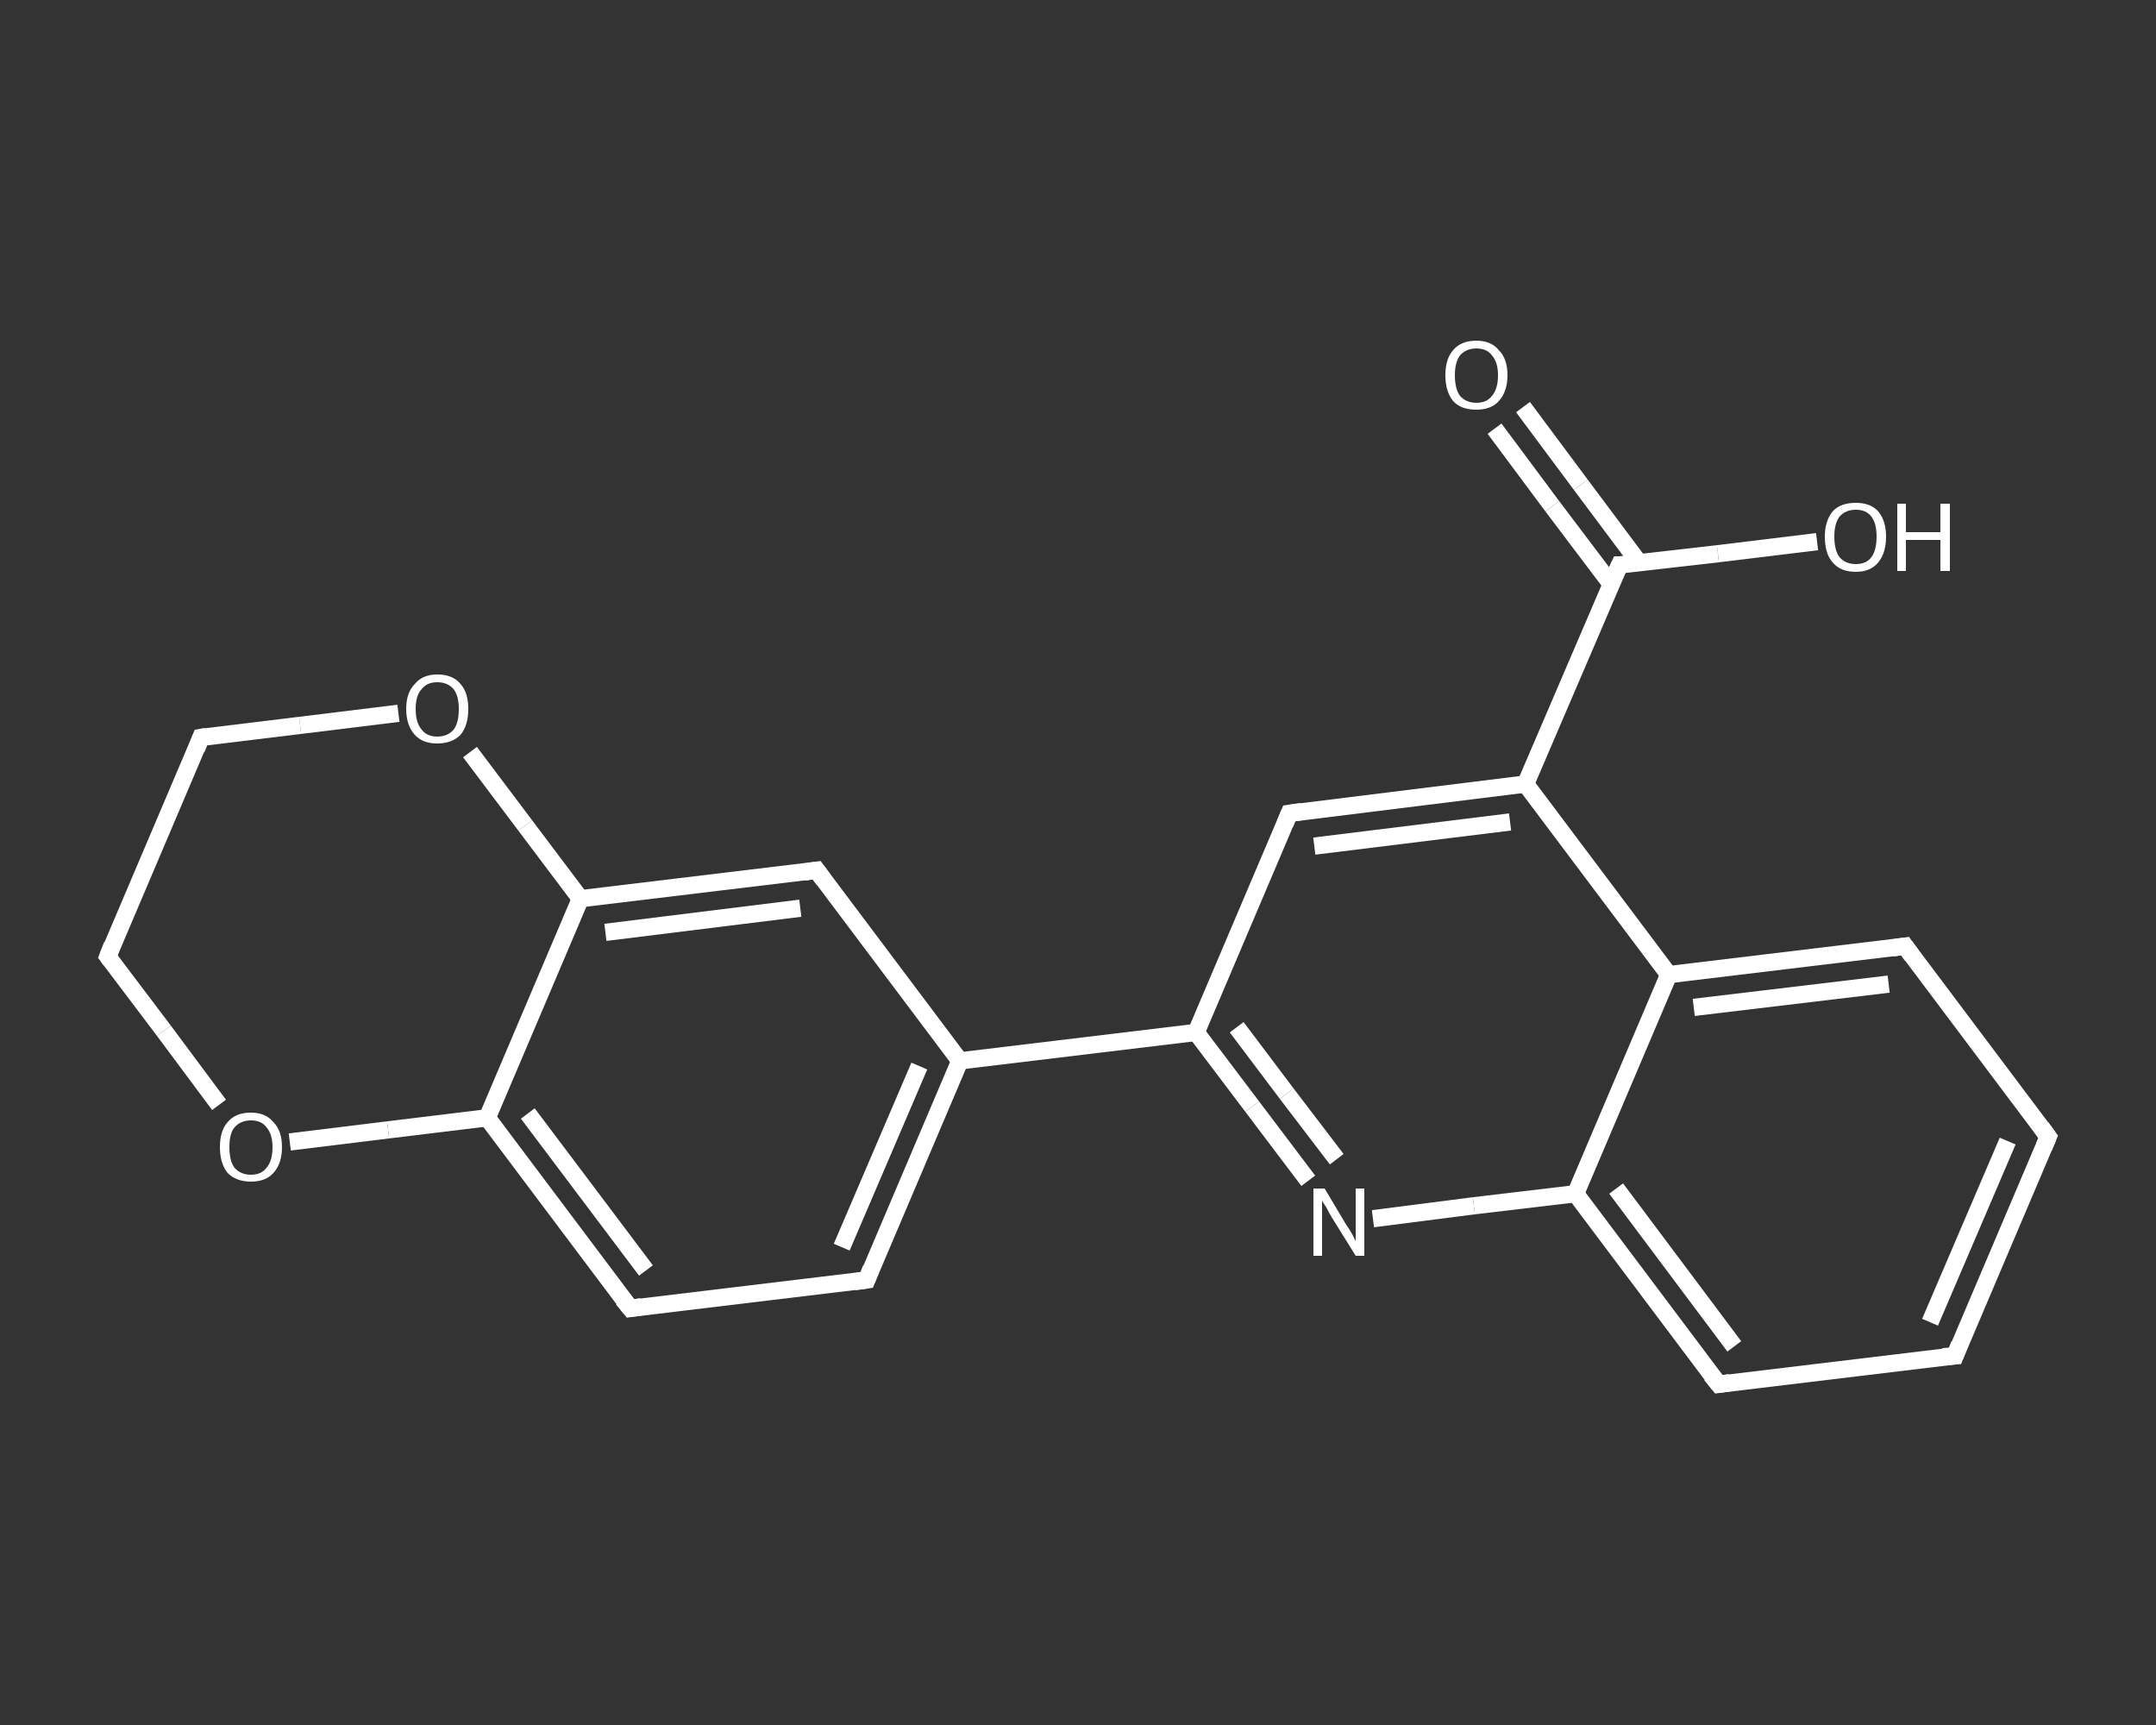 <?xml version='1.0' encoding='iso-8859-1'?>
<svg version='1.1' baseProfile='full'
              xmlns='http://www.w3.org/2000/svg'
                      xmlns:rdkit='http://www.rdkit.org/xml'
                      xmlns:xlink='http://www.w3.org/1999/xlink'
                  xml:space='preserve'
width='250px' height='200px' viewBox='0 0 250 200'>
<rect x="0" y="0" width="250" height="200" fill="#333333" stroke="none"/>
<!-- END OF HEADER -->
<rect style='opacity:1.0;fill:transparent;stroke:none' width='250.0' height='200.0' x='0.0' y='0.0'> </rect>
<path class='bond-0 atom-0 atom-1' d='M 176.6,47.2 L 183.3,56.2' style='fill:none;fill-rule:evenodd;stroke:#FFFFFF;stroke-width:2.0px;stroke-linecap:butt;stroke-linejoin:miter;stroke-opacity:1' />
<path class='bond-0 atom-0 atom-1' d='M 183.3,56.2 L 190.1,65.3' style='fill:none;fill-rule:evenodd;stroke:#FFFFFF;stroke-width:2.0px;stroke-linecap:butt;stroke-linejoin:miter;stroke-opacity:1' />
<path class='bond-0 atom-0 atom-1' d='M 173.3,49.7 L 180.0,58.7' style='fill:none;fill-rule:evenodd;stroke:#FFFFFF;stroke-width:2.0px;stroke-linecap:butt;stroke-linejoin:miter;stroke-opacity:1' />
<path class='bond-0 atom-0 atom-1' d='M 180.0,58.7 L 186.8,67.7' style='fill:none;fill-rule:evenodd;stroke:#FFFFFF;stroke-width:2.0px;stroke-linecap:butt;stroke-linejoin:miter;stroke-opacity:1' />
<path class='bond-1 atom-1 atom-2' d='M 187.8,65.5 L 199.2,64.2' style='fill:none;fill-rule:evenodd;stroke:#FFFFFF;stroke-width:2.0px;stroke-linecap:butt;stroke-linejoin:miter;stroke-opacity:1' />
<path class='bond-1 atom-1 atom-2' d='M 199.2,64.2 L 210.7,62.8' style='fill:none;fill-rule:evenodd;stroke:#FFFFFF;stroke-width:2.0px;stroke-linecap:butt;stroke-linejoin:miter;stroke-opacity:1' />
<path class='bond-2 atom-1 atom-3' d='M 187.8,65.5 L 176.9,90.9' style='fill:none;fill-rule:evenodd;stroke:#FFFFFF;stroke-width:2.0px;stroke-linecap:butt;stroke-linejoin:miter;stroke-opacity:1' />
<path class='bond-3 atom-3 atom-4' d='M 176.9,90.9 L 149.5,94.3' style='fill:none;fill-rule:evenodd;stroke:#FFFFFF;stroke-width:2.0px;stroke-linecap:butt;stroke-linejoin:miter;stroke-opacity:1' />
<path class='bond-3 atom-3 atom-4' d='M 175.1,95.3 L 152.4,98.1' style='fill:none;fill-rule:evenodd;stroke:#FFFFFF;stroke-width:2.0px;stroke-linecap:butt;stroke-linejoin:miter;stroke-opacity:1' />
<path class='bond-4 atom-4 atom-5' d='M 149.5,94.3 L 138.7,119.7' style='fill:none;fill-rule:evenodd;stroke:#FFFFFF;stroke-width:2.0px;stroke-linecap:butt;stroke-linejoin:miter;stroke-opacity:1' />
<path class='bond-5 atom-5 atom-6' d='M 138.7,119.7 L 111.3,123.0' style='fill:none;fill-rule:evenodd;stroke:#FFFFFF;stroke-width:2.0px;stroke-linecap:butt;stroke-linejoin:miter;stroke-opacity:1' />
<path class='bond-6 atom-6 atom-7' d='M 111.3,123.0 L 100.5,148.4' style='fill:none;fill-rule:evenodd;stroke:#FFFFFF;stroke-width:2.0px;stroke-linecap:butt;stroke-linejoin:miter;stroke-opacity:1' />
<path class='bond-6 atom-6 atom-7' d='M 106.6,123.6 L 97.6,144.6' style='fill:none;fill-rule:evenodd;stroke:#FFFFFF;stroke-width:2.0px;stroke-linecap:butt;stroke-linejoin:miter;stroke-opacity:1' />
<path class='bond-7 atom-7 atom-8' d='M 100.5,148.4 L 73.1,151.7' style='fill:none;fill-rule:evenodd;stroke:#FFFFFF;stroke-width:2.0px;stroke-linecap:butt;stroke-linejoin:miter;stroke-opacity:1' />
<path class='bond-8 atom-8 atom-9' d='M 73.1,151.7 L 56.5,129.6' style='fill:none;fill-rule:evenodd;stroke:#FFFFFF;stroke-width:2.0px;stroke-linecap:butt;stroke-linejoin:miter;stroke-opacity:1' />
<path class='bond-8 atom-8 atom-9' d='M 74.9,147.3 L 61.2,129.1' style='fill:none;fill-rule:evenodd;stroke:#FFFFFF;stroke-width:2.0px;stroke-linecap:butt;stroke-linejoin:miter;stroke-opacity:1' />
<path class='bond-9 atom-9 atom-10' d='M 56.5,129.6 L 67.3,104.2' style='fill:none;fill-rule:evenodd;stroke:#FFFFFF;stroke-width:2.0px;stroke-linecap:butt;stroke-linejoin:miter;stroke-opacity:1' />
<path class='bond-10 atom-10 atom-11' d='M 67.3,104.2 L 94.7,100.9' style='fill:none;fill-rule:evenodd;stroke:#FFFFFF;stroke-width:2.0px;stroke-linecap:butt;stroke-linejoin:miter;stroke-opacity:1' />
<path class='bond-10 atom-10 atom-11' d='M 70.2,108.1 L 92.8,105.3' style='fill:none;fill-rule:evenodd;stroke:#FFFFFF;stroke-width:2.0px;stroke-linecap:butt;stroke-linejoin:miter;stroke-opacity:1' />
<path class='bond-11 atom-10 atom-12' d='M 67.3,104.2 L 60.9,95.7' style='fill:none;fill-rule:evenodd;stroke:#FFFFFF;stroke-width:2.0px;stroke-linecap:butt;stroke-linejoin:miter;stroke-opacity:1' />
<path class='bond-11 atom-10 atom-12' d='M 60.9,95.7 L 54.5,87.2' style='fill:none;fill-rule:evenodd;stroke:#FFFFFF;stroke-width:2.0px;stroke-linecap:butt;stroke-linejoin:miter;stroke-opacity:1' />
<path class='bond-12 atom-12 atom-13' d='M 46.2,82.7 L 34.8,84.1' style='fill:none;fill-rule:evenodd;stroke:#FFFFFF;stroke-width:2.0px;stroke-linecap:butt;stroke-linejoin:miter;stroke-opacity:1' />
<path class='bond-12 atom-12 atom-13' d='M 34.8,84.1 L 23.3,85.5' style='fill:none;fill-rule:evenodd;stroke:#FFFFFF;stroke-width:2.0px;stroke-linecap:butt;stroke-linejoin:miter;stroke-opacity:1' />
<path class='bond-13 atom-13 atom-14' d='M 23.3,85.5 L 12.5,110.9' style='fill:none;fill-rule:evenodd;stroke:#FFFFFF;stroke-width:2.0px;stroke-linecap:butt;stroke-linejoin:miter;stroke-opacity:1' />
<path class='bond-14 atom-14 atom-15' d='M 12.5,110.9 L 19.0,119.5' style='fill:none;fill-rule:evenodd;stroke:#FFFFFF;stroke-width:2.0px;stroke-linecap:butt;stroke-linejoin:miter;stroke-opacity:1' />
<path class='bond-14 atom-14 atom-15' d='M 19.0,119.5 L 25.4,128.1' style='fill:none;fill-rule:evenodd;stroke:#FFFFFF;stroke-width:2.0px;stroke-linecap:butt;stroke-linejoin:miter;stroke-opacity:1' />
<path class='bond-15 atom-5 atom-16' d='M 138.7,119.7 L 145.2,128.3' style='fill:none;fill-rule:evenodd;stroke:#FFFFFF;stroke-width:2.0px;stroke-linecap:butt;stroke-linejoin:miter;stroke-opacity:1' />
<path class='bond-15 atom-5 atom-16' d='M 145.2,128.3 L 151.7,136.9' style='fill:none;fill-rule:evenodd;stroke:#FFFFFF;stroke-width:2.0px;stroke-linecap:butt;stroke-linejoin:miter;stroke-opacity:1' />
<path class='bond-15 atom-5 atom-16' d='M 143.4,119.1 L 149.2,126.8' style='fill:none;fill-rule:evenodd;stroke:#FFFFFF;stroke-width:2.0px;stroke-linecap:butt;stroke-linejoin:miter;stroke-opacity:1' />
<path class='bond-15 atom-5 atom-16' d='M 149.2,126.8 L 155.0,134.4' style='fill:none;fill-rule:evenodd;stroke:#FFFFFF;stroke-width:2.0px;stroke-linecap:butt;stroke-linejoin:miter;stroke-opacity:1' />
<path class='bond-16 atom-16 atom-17' d='M 159.2,141.3 L 170.9,139.8' style='fill:none;fill-rule:evenodd;stroke:#FFFFFF;stroke-width:2.0px;stroke-linecap:butt;stroke-linejoin:miter;stroke-opacity:1' />
<path class='bond-16 atom-16 atom-17' d='M 170.9,139.8 L 182.7,138.4' style='fill:none;fill-rule:evenodd;stroke:#FFFFFF;stroke-width:2.0px;stroke-linecap:butt;stroke-linejoin:miter;stroke-opacity:1' />
<path class='bond-17 atom-17 atom-18' d='M 182.7,138.4 L 199.3,160.5' style='fill:none;fill-rule:evenodd;stroke:#FFFFFF;stroke-width:2.0px;stroke-linecap:butt;stroke-linejoin:miter;stroke-opacity:1' />
<path class='bond-17 atom-17 atom-18' d='M 187.4,137.8 L 201.1,156.1' style='fill:none;fill-rule:evenodd;stroke:#FFFFFF;stroke-width:2.0px;stroke-linecap:butt;stroke-linejoin:miter;stroke-opacity:1' />
<path class='bond-18 atom-18 atom-19' d='M 199.3,160.5 L 226.7,157.2' style='fill:none;fill-rule:evenodd;stroke:#FFFFFF;stroke-width:2.0px;stroke-linecap:butt;stroke-linejoin:miter;stroke-opacity:1' />
<path class='bond-19 atom-19 atom-20' d='M 226.7,157.2 L 237.5,131.8' style='fill:none;fill-rule:evenodd;stroke:#FFFFFF;stroke-width:2.0px;stroke-linecap:butt;stroke-linejoin:miter;stroke-opacity:1' />
<path class='bond-19 atom-19 atom-20' d='M 223.8,153.3 L 232.8,132.3' style='fill:none;fill-rule:evenodd;stroke:#FFFFFF;stroke-width:2.0px;stroke-linecap:butt;stroke-linejoin:miter;stroke-opacity:1' />
<path class='bond-20 atom-20 atom-21' d='M 237.5,131.8 L 220.9,109.7' style='fill:none;fill-rule:evenodd;stroke:#FFFFFF;stroke-width:2.0px;stroke-linecap:butt;stroke-linejoin:miter;stroke-opacity:1' />
<path class='bond-21 atom-21 atom-22' d='M 220.9,109.7 L 193.5,113.0' style='fill:none;fill-rule:evenodd;stroke:#FFFFFF;stroke-width:2.0px;stroke-linecap:butt;stroke-linejoin:miter;stroke-opacity:1' />
<path class='bond-21 atom-21 atom-22' d='M 219.0,114.1 L 196.4,116.8' style='fill:none;fill-rule:evenodd;stroke:#FFFFFF;stroke-width:2.0px;stroke-linecap:butt;stroke-linejoin:miter;stroke-opacity:1' />
<path class='bond-22 atom-22 atom-3' d='M 193.5,113.0 L 176.9,90.9' style='fill:none;fill-rule:evenodd;stroke:#FFFFFF;stroke-width:2.0px;stroke-linecap:butt;stroke-linejoin:miter;stroke-opacity:1' />
<path class='bond-23 atom-11 atom-6' d='M 94.7,100.9 L 111.3,123.0' style='fill:none;fill-rule:evenodd;stroke:#FFFFFF;stroke-width:2.0px;stroke-linecap:butt;stroke-linejoin:miter;stroke-opacity:1' />
<path class='bond-24 atom-22 atom-17' d='M 193.5,113.0 L 182.7,138.4' style='fill:none;fill-rule:evenodd;stroke:#FFFFFF;stroke-width:2.0px;stroke-linecap:butt;stroke-linejoin:miter;stroke-opacity:1' />
<path class='bond-25 atom-15 atom-9' d='M 33.6,132.4 L 45.0,131.0' style='fill:none;fill-rule:evenodd;stroke:#FFFFFF;stroke-width:2.0px;stroke-linecap:butt;stroke-linejoin:miter;stroke-opacity:1' />
<path class='bond-25 atom-15 atom-9' d='M 45.0,131.0 L 56.5,129.6' style='fill:none;fill-rule:evenodd;stroke:#FFFFFF;stroke-width:2.0px;stroke-linecap:butt;stroke-linejoin:miter;stroke-opacity:1' />
<path d='M 188.3,65.5 L 187.8,65.5 L 187.2,66.8' style='fill:none;stroke:#FFFFFF;stroke-width:2.0px;stroke-linecap:butt;stroke-linejoin:miter;stroke-opacity:1;' />
<path d='M 150.9,94.1 L 149.5,94.3 L 149.0,95.5' style='fill:none;stroke:#FFFFFF;stroke-width:2.0px;stroke-linecap:butt;stroke-linejoin:miter;stroke-opacity:1;' />
<path d='M 101.0,147.1 L 100.5,148.4 L 99.1,148.6' style='fill:none;stroke:#FFFFFF;stroke-width:2.0px;stroke-linecap:butt;stroke-linejoin:miter;stroke-opacity:1;' />
<path d='M 74.4,151.5 L 73.1,151.7 L 72.2,150.6' style='fill:none;stroke:#FFFFFF;stroke-width:2.0px;stroke-linecap:butt;stroke-linejoin:miter;stroke-opacity:1;' />
<path d='M 93.3,101.1 L 94.7,100.9 L 95.5,102.0' style='fill:none;stroke:#FFFFFF;stroke-width:2.0px;stroke-linecap:butt;stroke-linejoin:miter;stroke-opacity:1;' />
<path d='M 23.9,85.4 L 23.3,85.5 L 22.8,86.8' style='fill:none;stroke:#FFFFFF;stroke-width:2.0px;stroke-linecap:butt;stroke-linejoin:miter;stroke-opacity:1;' />
<path d='M 13.0,109.6 L 12.5,110.9 L 12.8,111.3' style='fill:none;stroke:#FFFFFF;stroke-width:2.0px;stroke-linecap:butt;stroke-linejoin:miter;stroke-opacity:1;' />
<path d='M 198.4,159.4 L 199.3,160.5 L 200.6,160.3' style='fill:none;stroke:#FFFFFF;stroke-width:2.0px;stroke-linecap:butt;stroke-linejoin:miter;stroke-opacity:1;' />
<path d='M 225.3,157.3 L 226.7,157.2 L 227.2,155.9' style='fill:none;stroke:#FFFFFF;stroke-width:2.0px;stroke-linecap:butt;stroke-linejoin:miter;stroke-opacity:1;' />
<path d='M 237.0,133.0 L 237.5,131.8 L 236.7,130.7' style='fill:none;stroke:#FFFFFF;stroke-width:2.0px;stroke-linecap:butt;stroke-linejoin:miter;stroke-opacity:1;' />
<path d='M 221.7,110.8 L 220.9,109.7 L 219.5,109.9' style='fill:none;stroke:#FFFFFF;stroke-width:2.0px;stroke-linecap:butt;stroke-linejoin:miter;stroke-opacity:1;' />
<path class='atom-0' d='M 167.6 43.5
Q 167.6 41.6, 168.5 40.6
Q 169.4 39.5, 171.2 39.5
Q 172.9 39.5, 173.8 40.6
Q 174.8 41.6, 174.8 43.5
Q 174.8 45.4, 173.8 46.5
Q 172.9 47.5, 171.2 47.5
Q 169.4 47.5, 168.5 46.5
Q 167.6 45.4, 167.6 43.5
M 171.2 46.7
Q 172.4 46.7, 173.0 45.9
Q 173.7 45.1, 173.7 43.5
Q 173.7 42.0, 173.0 41.2
Q 172.4 40.4, 171.2 40.4
Q 170.0 40.4, 169.3 41.2
Q 168.7 42.0, 168.7 43.5
Q 168.7 45.1, 169.3 45.9
Q 170.0 46.7, 171.2 46.7
' fill='#FFFFFF'/>
<path class='atom-2' d='M 211.6 62.2
Q 211.6 60.4, 212.5 59.3
Q 213.4 58.3, 215.2 58.3
Q 216.9 58.3, 217.8 59.3
Q 218.7 60.4, 218.7 62.2
Q 218.7 64.1, 217.8 65.2
Q 216.9 66.3, 215.2 66.3
Q 213.4 66.3, 212.5 65.2
Q 211.6 64.2, 211.6 62.2
M 215.2 65.4
Q 216.4 65.4, 217.0 64.6
Q 217.6 63.8, 217.6 62.2
Q 217.6 60.7, 217.0 59.9
Q 216.4 59.1, 215.2 59.1
Q 214.0 59.1, 213.3 59.9
Q 212.7 60.7, 212.7 62.2
Q 212.7 63.8, 213.3 64.6
Q 214.0 65.4, 215.2 65.4
' fill='#FFFFFF'/>
<path class='atom-2' d='M 220.0 58.4
L 221.0 58.4
L 221.0 61.7
L 225.0 61.7
L 225.0 58.4
L 226.1 58.4
L 226.1 66.2
L 225.0 66.2
L 225.0 62.6
L 221.0 62.6
L 221.0 66.2
L 220.0 66.2
L 220.0 58.4
' fill='#FFFFFF'/>
<path class='atom-12' d='M 47.1 82.2
Q 47.1 80.3, 48.1 79.3
Q 49.0 78.2, 50.7 78.2
Q 52.5 78.2, 53.4 79.3
Q 54.3 80.3, 54.3 82.2
Q 54.3 84.1, 53.4 85.2
Q 52.4 86.2, 50.7 86.2
Q 49.0 86.2, 48.1 85.2
Q 47.1 84.1, 47.1 82.2
M 50.7 85.4
Q 51.9 85.4, 52.6 84.6
Q 53.2 83.8, 53.2 82.2
Q 53.2 80.7, 52.6 79.9
Q 51.9 79.1, 50.7 79.1
Q 49.5 79.1, 48.9 79.9
Q 48.2 80.6, 48.2 82.2
Q 48.2 83.8, 48.9 84.6
Q 49.5 85.4, 50.7 85.4
' fill='#FFFFFF'/>
<path class='atom-15' d='M 25.5 133.0
Q 25.5 131.1, 26.4 130.1
Q 27.3 129.0, 29.1 129.0
Q 30.8 129.0, 31.7 130.1
Q 32.7 131.1, 32.7 133.0
Q 32.7 134.9, 31.7 136.0
Q 30.8 137.0, 29.1 137.0
Q 27.4 137.0, 26.4 136.0
Q 25.5 134.9, 25.5 133.0
M 29.1 136.2
Q 30.3 136.2, 30.9 135.4
Q 31.6 134.6, 31.6 133.0
Q 31.6 131.5, 30.9 130.7
Q 30.3 129.9, 29.1 129.9
Q 27.9 129.9, 27.2 130.7
Q 26.6 131.4, 26.6 133.0
Q 26.6 134.6, 27.2 135.4
Q 27.9 136.2, 29.1 136.2
' fill='#FFFFFF'/>
<path class='atom-16' d='M 153.6 137.8
L 156.1 142.0
Q 156.4 142.4, 156.8 143.1
Q 157.2 143.9, 157.2 143.9
L 157.2 137.8
L 158.2 137.8
L 158.2 145.6
L 157.2 145.6
L 154.4 141.1
Q 154.1 140.6, 153.8 140.0
Q 153.4 139.4, 153.3 139.2
L 153.3 145.6
L 152.3 145.6
L 152.3 137.8
L 153.6 137.8
' fill='#FFFFFF'/>
</svg>
